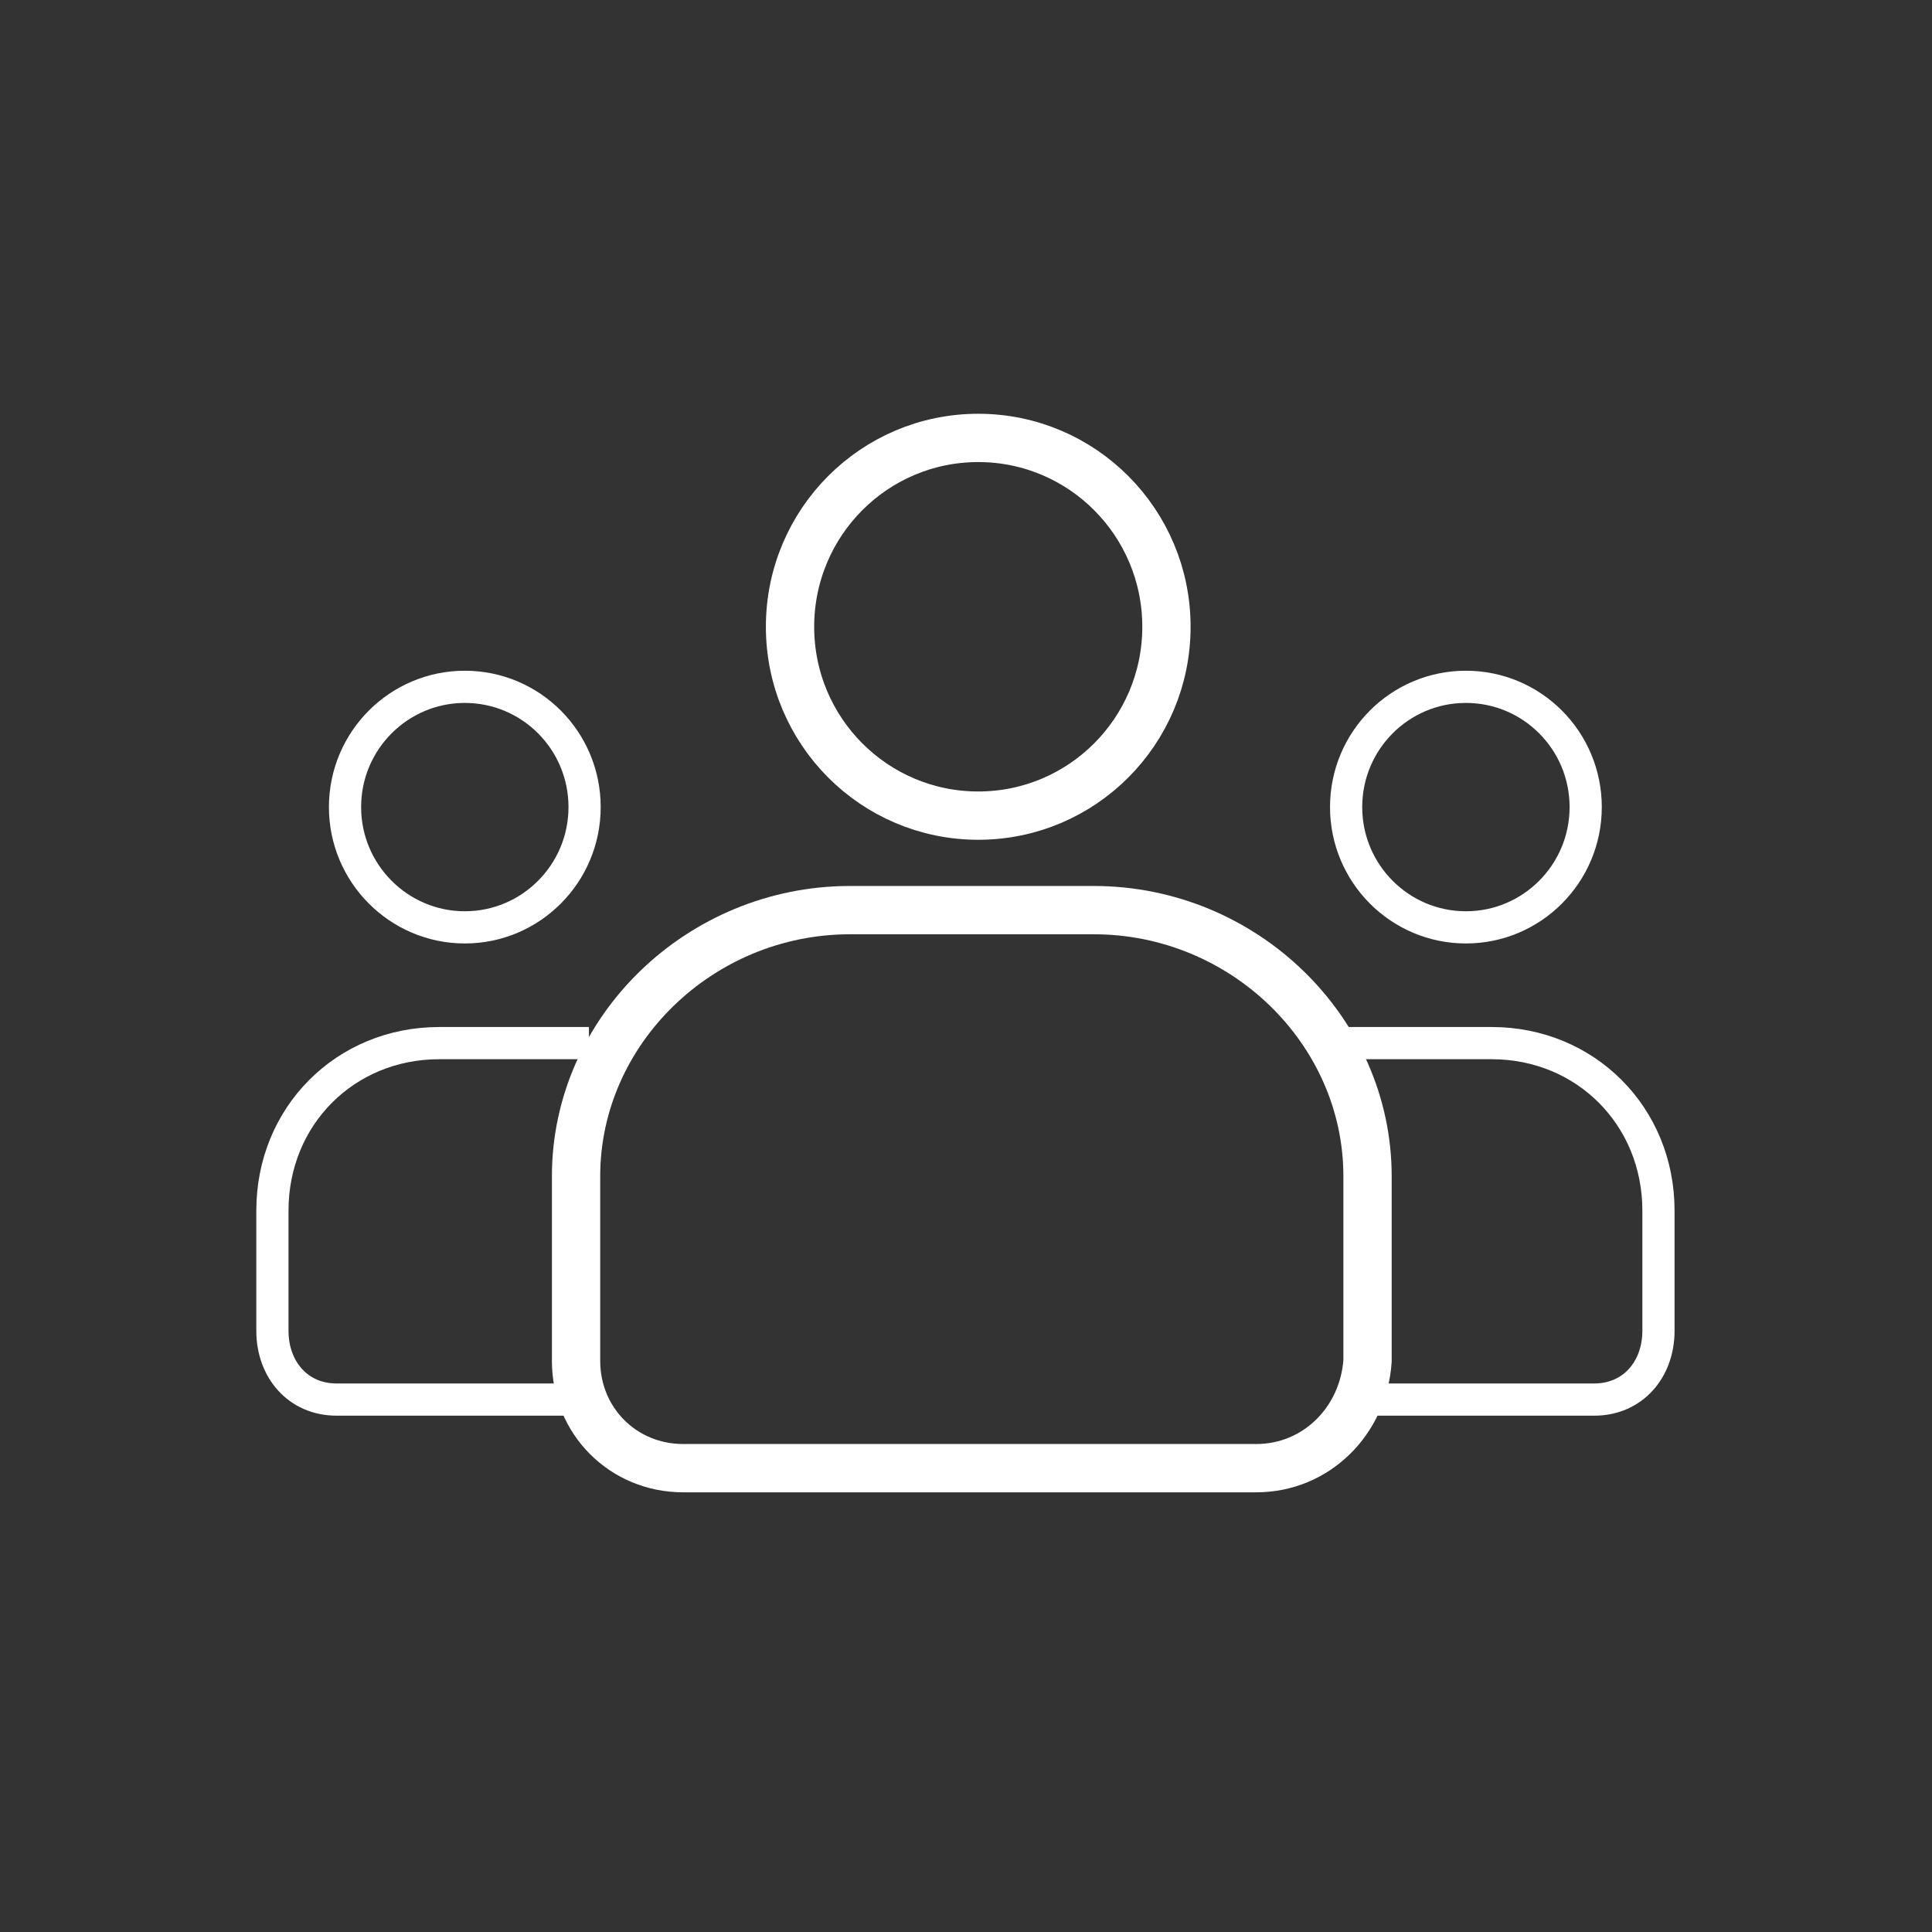 <svg xmlns="http://www.w3.org/2000/svg" xmlns:xlink="http://www.w3.org/1999/xlink" width="120" height="120" viewBox="0 0 120 120" fill="none"><rect x="0" y="0" width="120" height="120" fill="#333333" stroke="none"/><desc>			Created with Pixso.	</desc><defs><clipPath id="clip12_201"><rect id="4105943-accounts-group-people-user-user-group-users_113923" width="93" height="72" transform="translate(14 24)" fill="white" fill-opacity="0"></rect></clipPath><clipPath id="clip12_269"><rect id="i6" rx="-0.5" width="119" height="119" transform="translate(0.5 0.5)" fill="white" fill-opacity="0"></rect></clipPath></defs><rect id="i6" rx="-0.5" width="119" height="119" transform="translate(0.5 0.5)" fill="#FFFFFF" fill-opacity="0"></rect><g clip-path="url(#clip12_269)"><g clip-path="url(#clip12_201)"><path id="path" d="M28.87 57.6C32.98 57.6 36.31 54.25 36.31 50.13C36.31 46 32.98 42.66 28.87 42.66C24.77 42.66 21.43 46 21.43 50.13C21.43 54.25 24.77 57.6 28.87 57.6Z" fill="#000000" fill-opacity="0" fill-rule="nonzero"></path><path id="path" d="M36.31 50.13C36.31 46 32.98 42.66 28.87 42.66C24.77 42.66 21.43 46 21.43 50.13C21.43 54.25 24.77 57.6 28.87 57.6C32.98 57.6 36.31 54.25 36.31 50.13Z" stroke="#FFFFFF" stroke-opacity="1" stroke-width="2"></path><path id="path" d="" fill="#000000" fill-opacity="0" fill-rule="nonzero"></path><path id="path" d="M36.05 86.93L20.9 86.93C18.51 86.93 16.92 85.06 16.92 82.66L16.92 75.19C16.92 69.33 21.43 64.79 27.28 64.79L36.58 64.79" stroke="#FFFFFF" stroke-opacity="1" stroke-width="2"></path><path id="path" d="M60.76 50.66C67.22 50.66 72.45 45.41 72.45 38.93C72.45 32.45 67.22 27.2 60.76 27.2C54.3 27.2 49.07 32.45 49.07 38.93C49.07 45.41 54.3 50.66 60.76 50.66Z" fill="#000000" fill-opacity="0" fill-rule="nonzero"></path><path id="path" d="M72.45 38.93C72.45 32.45 67.22 27.2 60.76 27.2C54.3 27.2 49.07 32.45 49.07 38.93C49.07 45.41 54.3 50.66 60.76 50.66C67.22 50.66 72.45 45.41 72.45 38.93Z" stroke="#FFFFFF" stroke-opacity="1" stroke-width="3"></path><path id="path" d="M78.03 91.19L42.43 91.19C38.71 91.19 35.78 88.26 35.78 84.53L35.78 73.06C35.78 64 43.49 56.53 52.79 56.53L67.94 56.53C77.24 56.53 84.94 64 84.94 73.06L84.94 84.53C84.68 88.26 81.75 91.19 78.03 91.19Z" fill="#000000" fill-opacity="0" fill-rule="nonzero"></path><path id="path" d="M42.43 91.19C38.71 91.19 35.78 88.26 35.78 84.53L35.78 73.06C35.78 64 43.49 56.53 52.79 56.53L67.94 56.53C77.24 56.53 84.94 64 84.94 73.06L84.94 84.53C84.68 88.26 81.75 91.19 78.03 91.19L42.43 91.19Z" stroke="#FFFFFF" stroke-opacity="1" stroke-width="3"></path><path id="path" d="M91.05 57.6C95.16 57.6 98.49 54.25 98.49 50.13C98.49 46 95.16 42.66 91.05 42.66C86.94 42.66 83.61 46 83.61 50.13C83.61 54.25 86.94 57.6 91.05 57.6Z" fill="#000000" fill-opacity="0" fill-rule="nonzero"></path><path id="path" d="M98.49 50.13C98.49 46 95.16 42.66 91.05 42.66C86.94 42.66 83.61 46 83.61 50.13C83.61 54.25 86.94 57.6 91.05 57.6C95.16 57.6 98.49 54.25 98.49 50.13Z" stroke="#FFFFFF" stroke-opacity="1" stroke-width="2"></path><path id="path" d="" fill="#000000" fill-opacity="0" fill-rule="nonzero"></path><path id="path" d="M83.88 86.93L99.02 86.93C101.42 86.93 103.01 85.06 103.01 82.66L103.01 75.19C103.01 69.33 98.49 64.79 92.65 64.79L83.35 64.79" stroke="#FFFFFF" stroke-opacity="1" stroke-width="2"></path></g></g></svg>